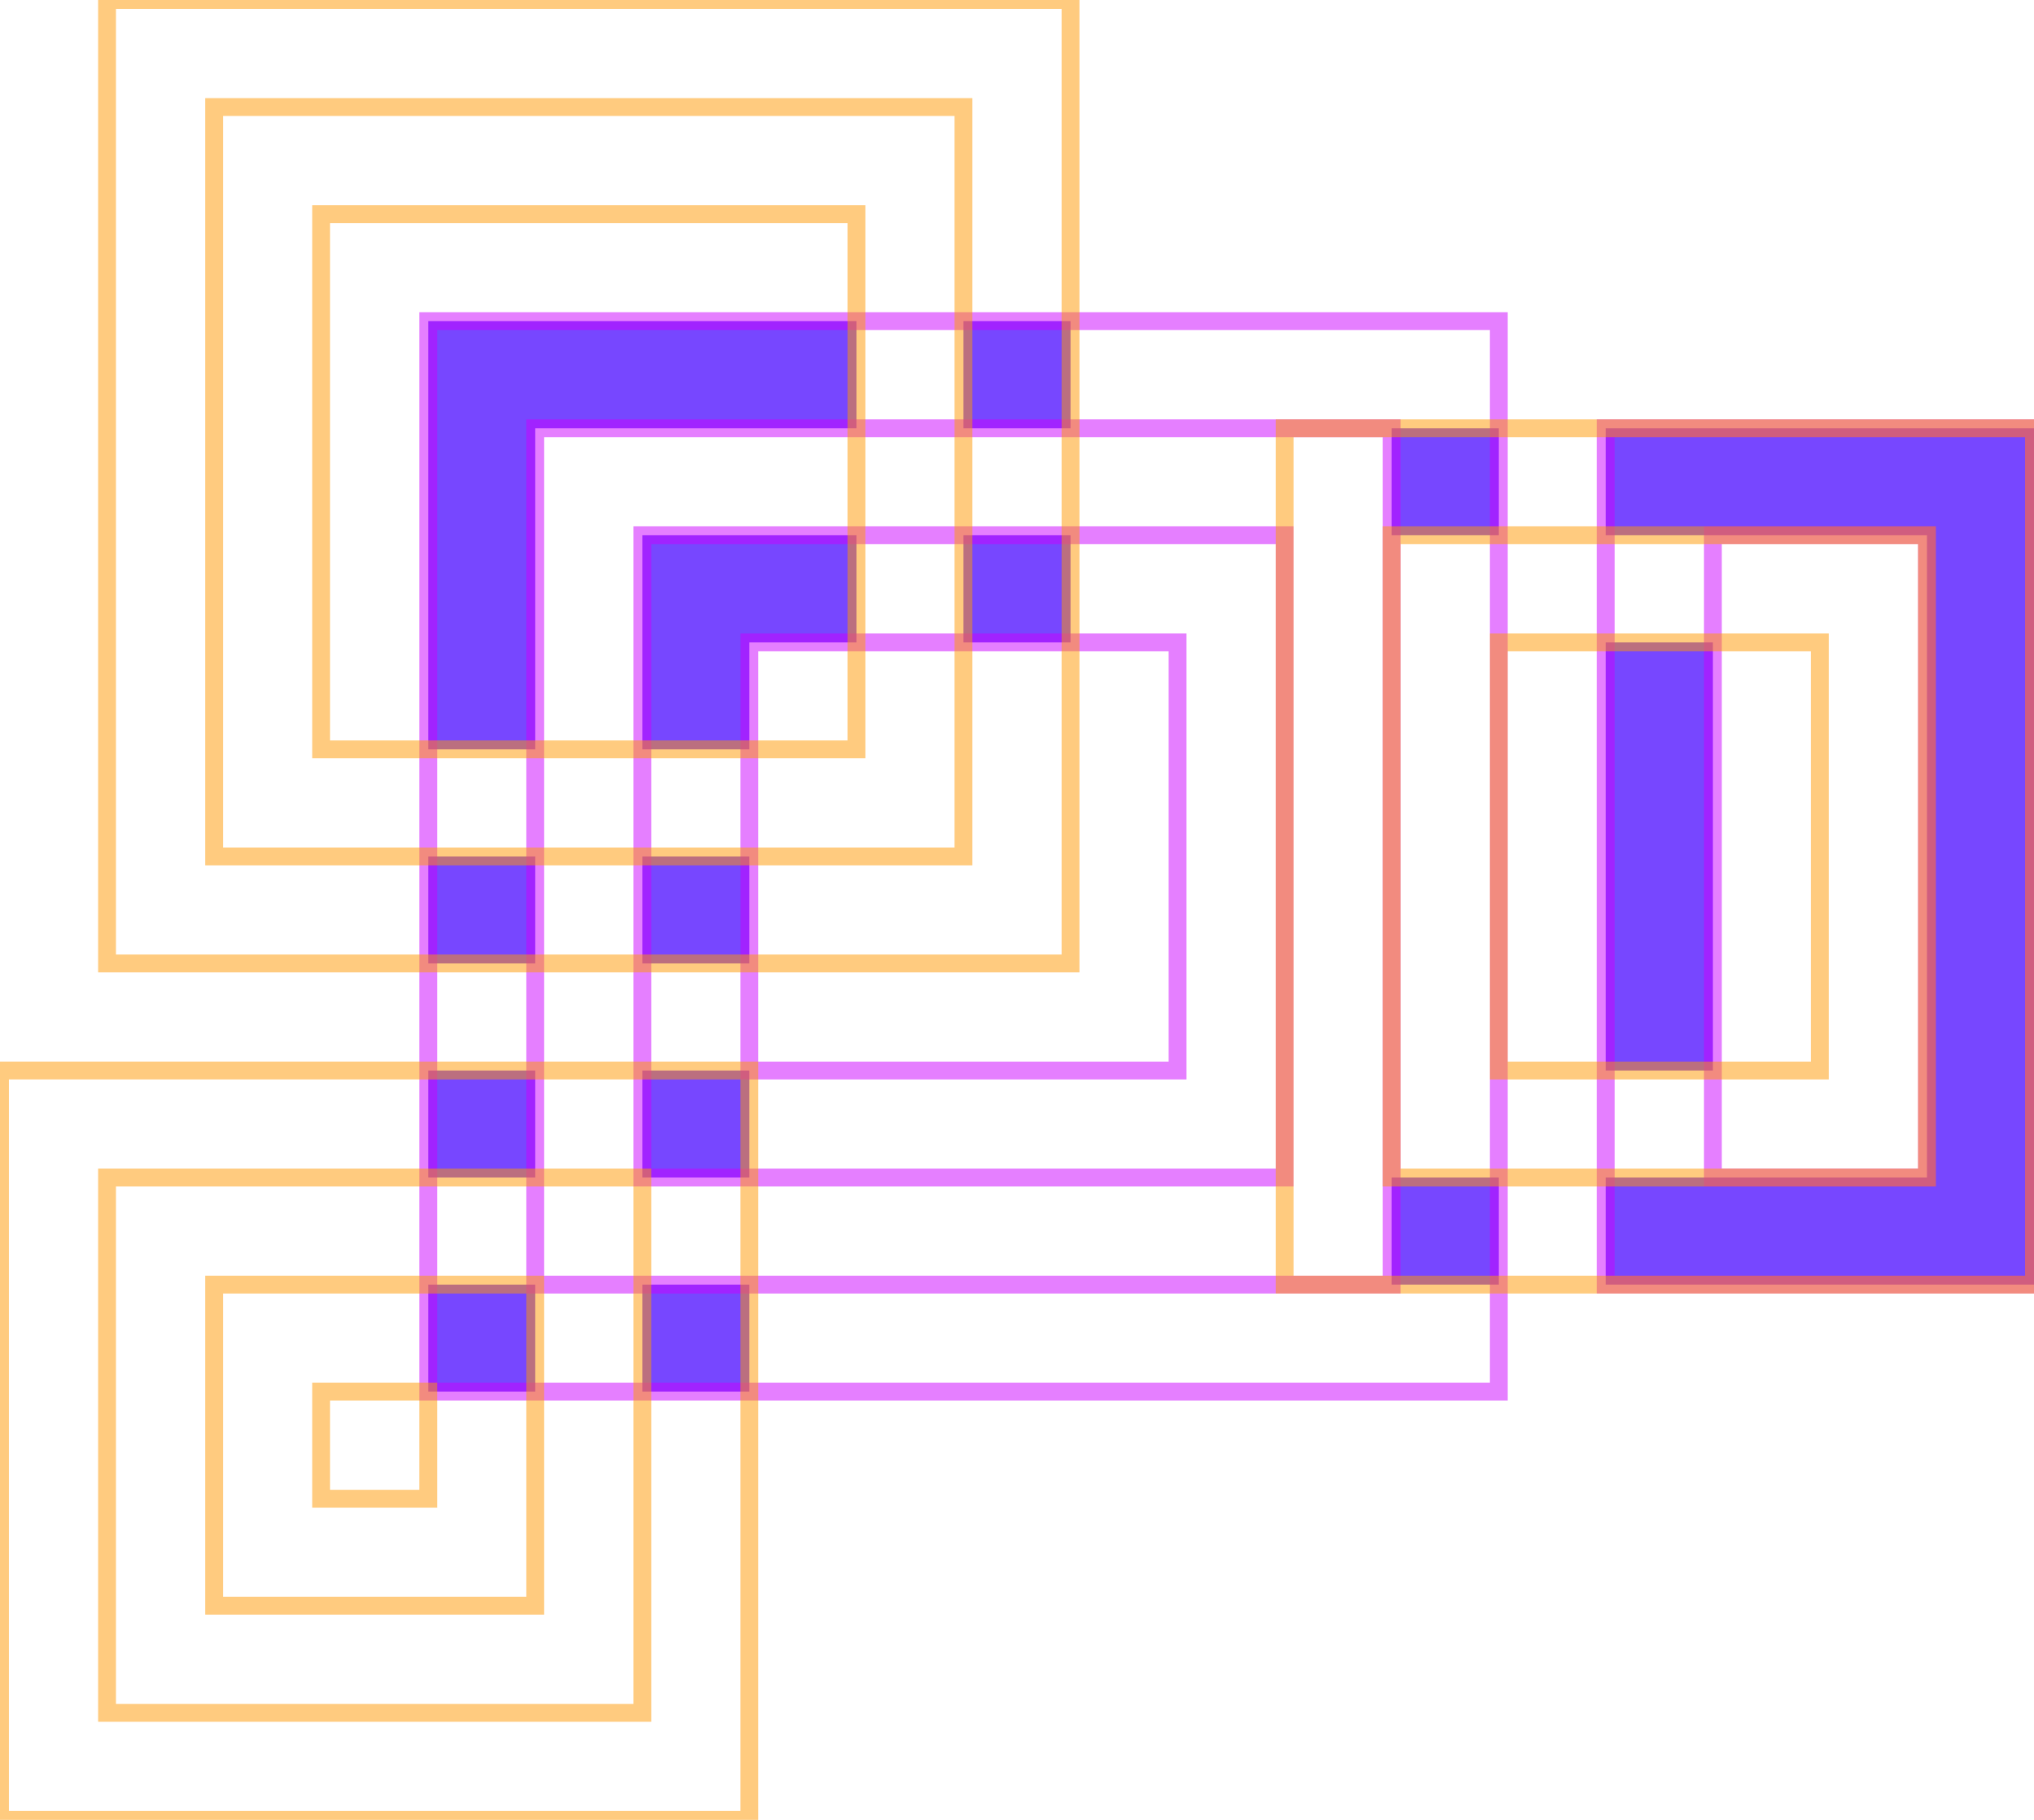<svg width="570" height="510" viewBox="0 0 570 510" fill="none" xmlns="http://www.w3.org/2000/svg">
<g clip-path="url(#clip0_30_2)">
<path d="M120 90V210H150V120H240V90H120Z" fill="#7747FF"/>
<path d="M300 90V120H270V90H300Z" fill="#7747FF"/>
<path d="M420 150H390V120H420V150Z" fill="#7747FF"/>
<path d="M420 360H390V330H420V360Z" fill="#7747FF"/>
<path d="M180 390V360H210V390H180Z" fill="#7747FF"/>
<path d="M120 390V360H150V390H120Z" fill="#7747FF"/>
<path d="M120 300H150V330H120V300Z" fill="#7747FF"/>
<path d="M120 240H150V270H120V240Z" fill="#7747FF"/>
<path d="M180 330H210V300H180V330Z" fill="#7747FF"/>
<path d="M180 240H210V270H180V240Z" fill="#7747FF"/>
<path d="M180 150H240V180H210V210H180V150Z" fill="#7747FF"/>
<path d="M300 150V180H270V150H300Z" fill="#7747FF"/>
<path d="M450 360H570V120H450V150H540V330H450V360Z" fill="#7747FF"/>
<path d="M450 180H480V300H450V180Z" fill="#7747FF"/>
<path opacity="0.5" d="M120 90H420V390H120V90Z" stroke="#CC00FF" stroke-width="5"/>
<path opacity="0.5" d="M150 120H390V360H150V120Z" stroke="#CC00FF" stroke-width="5"/>
<path opacity="0.5" d="M180 330V150H360V330H180Z" stroke="#CC00FF" stroke-width="5"/>
<path opacity="0.5" d="M330 300V180H210V300H330Z" stroke="#CC00FF" stroke-width="5"/>
<path opacity="0.5" d="M570 120V360H450V120H570Z" stroke="#CC00FF" stroke-width="5"/>
<path opacity="0.5" d="M480 150V330H540V150H480Z" stroke="#CC00FF" stroke-width="5"/>
<path opacity="0.5" d="M240 210V60H90V210H240Z" stroke="#FF9900" stroke-width="5"/>
<path opacity="0.5" d="M270 240H60V30H270V240Z" stroke="#FF9900" stroke-width="5"/>
<path opacity="0.5" d="M300 270H30V0H300V270Z" stroke="#FF9900" stroke-width="5"/>
<path opacity="0.5" d="M210 300H0V510H210V300Z" stroke="#FF9900" stroke-width="5"/>
<path opacity="0.5" d="M180 330H30V480H180V330Z" stroke="#FF9900" stroke-width="5"/>
<path opacity="0.5" d="M150 360H60V450H150V360Z" stroke="#FF9900" stroke-width="5"/>
<path opacity="0.5" d="M120 390H90V420H120V390Z" stroke="#FF9900" stroke-width="5"/>
<path opacity="0.5" d="M360 120V360H570V120H360Z" stroke="#FF9900" stroke-width="5"/>
<path opacity="0.5" d="M390 150V330H540V150H390Z" stroke="#FF9900" stroke-width="5"/>
<path opacity="0.5" d="M510 180V300H420V180H510Z" stroke="#FF9900" stroke-width="5"/>
</g>
<defs>
<clipPath id="clip0_30_2">
<rect width="570" height="510" fill="white"/>
</clipPath>
</defs>
</svg>
